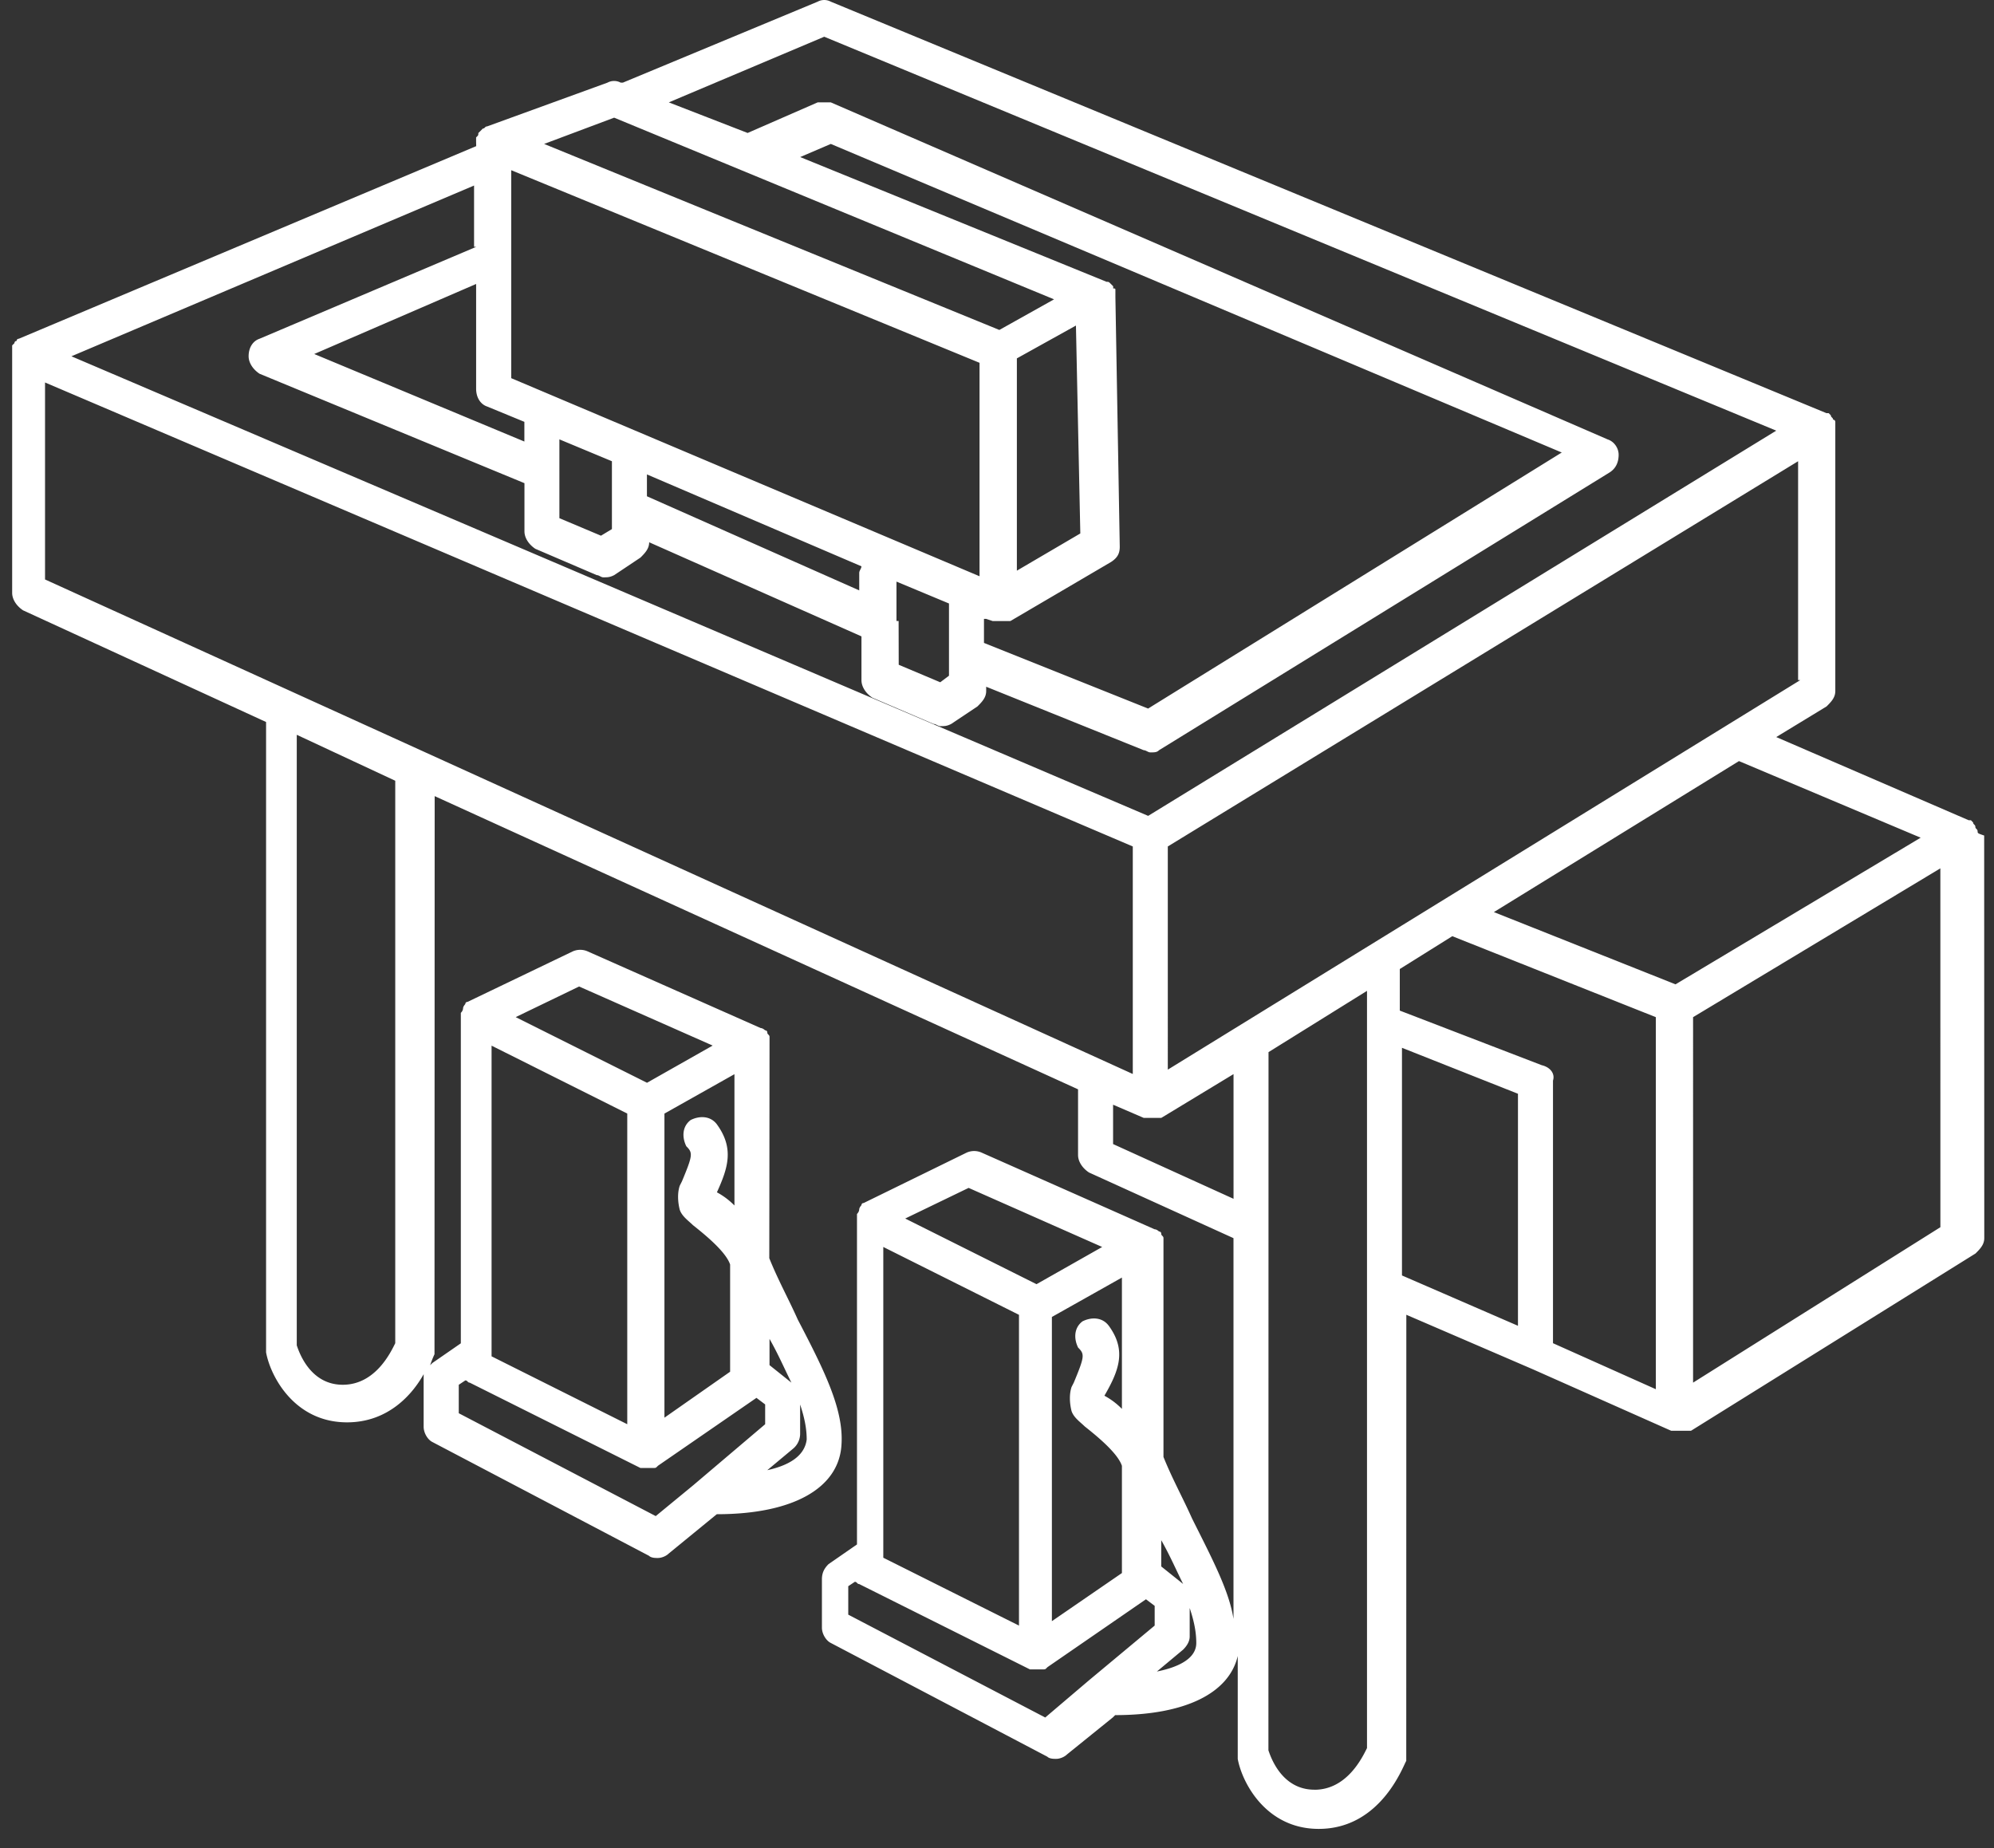 <svg width="82" height="76" fill="none" xmlns="http://www.w3.org/2000/svg"><rect width="100%" height="100%" fill="#333333" stroke="none"/><path d="M81.324 34.18c0-.09-.091-.09-.091-.178 0-.092-.092-.092-.092-.18l-.091-.091h-.092l-7.913-3.42 2.07-1.26c.18-.18.359-.358.359-.63v-11.07s0-.091-.091-.091c0-.091-.092-.091-.092-.18l-.091-.09h-.092L34.166.069a.57.57 0 0 0-.542 0l-8.008 3.329h-.092a.57.57 0 0 0-.541 0l-4.95 1.8c-.092 0-.092.09-.18.09l-.09.093-.092.09c0 .093 0 .093-.092.18v.18l.004.179L.775 13.93s-.092 0-.092.092c-.091 0-.091.092-.091.092l-.092.09V24.38c0 .27.18.542.45.72l9.992 4.592v25.922c.18.99 1.17 2.879 3.33 2.879 1.708 0 2.7-1.17 3.15-1.98v2.16c0 .27.179.54.358.628l8.909 4.68c.091.09.27.09.358.09.18 0 .359-.09.45-.18l1.98-1.62c3.15 0 5.041-1.08 5.129-2.88.091-1.44-.72-3.057-1.8-5.127-.359-.81-.809-1.621-1.17-2.521l.01-8.831v-.271c0-.092-.092-.092-.092-.18 0-.09-.091-.09-.091-.09s-.092-.092-.18-.092l-7.108-3.15a.756.756 0 0 0-.63 0l-4.32 2.074c-.091 0-.091.09-.091.09s-.092.093-.092.18c0 0 0 .092-.091.18v13.59l-1.171.81-.091.09c.091-.27.179-.45.179-.45v-.27l.007-22.683 26.458 12.058v2.7c0 .27.18.542.45.72l5.942 2.7v15.659c-.18-1.17-.9-2.52-1.709-4.141-.359-.81-.809-1.62-1.17-2.52v-9c0-.092-.092-.092-.092-.18 0-.092-.092-.092-.092-.092s-.09-.09-.179-.09l-7.108-3.15a.756.756 0 0 0-.63 0l-4.229 2.07c-.091 0-.091.09-.091.09s-.092.093-.092.18c0 0 0 .09-.091.18v13.59l-1.17.81c-.18.18-.272.359-.272.63v1.979c0 .27.18.54.359.629l8.909 4.68c.091.09.27.09.358.09.18 0 .359-.09.45-.18l1.892-1.528.091-.091c2.88 0 4.68-.9 5.041-2.43v4.23c.18.99 1.171 2.879 3.33 2.879 2.608 0 3.508-2.7 3.6-2.792v-.27l.003-18.081 5.221 2.25 5.67 2.52h.817l11.7-7.291c.18-.18.359-.36.359-.63l-.004-16.557c-.27-.092-.27-.092-.27-.18l-.002-.001zM31.466 58.57l-2.97 2.52-1.53 1.258-8.1-4.23v-1.17l.27-.18c.092 0 .092.092.18.092l7.02 3.509h.542c.091 0 .091 0 .18-.091l4.05-2.792.358.27v.814zm-1.983-12.33c-.27-.36-.72-.36-1.08-.18-.358.27-.358.72-.179 1.08.271.27.271.359-.179 1.44l-.091.18c-.092.27-.092.63 0 .992.091.27.358.45.541.63.45.358 1.35 1.079 1.53 1.62v4.409l-2.701 1.89V45.795l2.879-1.62v5.4a3.007 3.007 0 0 0-.721-.542c.45-.992.721-1.8.001-2.792zm-3.688 12.33l-5.58-2.792V43.002l5.58 2.792V58.57zm7.109.36v-1.17c.179.54.27.99.27 1.44-.091.723-.808 1.08-1.62 1.26l1.079-.9a.805.805 0 0 0 .271-.63zm-1.259-3.87c.359.63.63 1.259.9 1.8l-.9-.72v-1.08zm-7.83-14.491l5.492 2.429-2.7 1.53-5.4-2.7 2.609-1.26h-.001zm23.939 22.77c.359.63.63 1.26.9 1.8l-.9-.72v-1.08zm-2.159-8.82c-.27-.36-.72-.36-1.079-.18-.358.27-.358.72-.18 1.08.272.27.272.358-.178 1.44l-.092.18c-.091.27-.091.63 0 .992.092.27.359.45.542.63.45.358 1.35 1.079 1.529 1.62v4.409l-2.88 1.979v-12.51l2.88-1.62v5.4a3.01 3.01 0 0 0-.72-.541c.628-1.08.9-1.887.178-2.88zm-9.27-3.238l5.579 2.79v12.78l-5.58-2.791V51.28h.001zm3.508-2.43l5.492 2.43-2.7 1.53-5.4-2.7 2.608-1.26zm7.65 18l-2.7 2.25-1.8 1.53-8.1-4.23v-1.17l.27-.18c.092 0 .092.092.18.092l7.02 3.509h.544c.09 0 .09 0 .179-.092l4.05-2.791.358.27v.813l-.001-.001zm.092 1.889l1.079-.9c.18-.18.27-.36.27-.542v-1.17c.18.54.271.99.271 1.44 0 .634-.72.992-1.62 1.172zm31.408-34.29l-10.08 6.03-7.47-2.971 10.079-6.21 7.471 3.15zm-15.569 9.36l-5.85-2.25v-1.71l2.159-1.35 8.37 3.33v15.3l-4.229-1.892v-10.8c.088-.27-.091-.538-.45-.63v.002zm10.62-15.842l-26.01 16.02V34.81l25.92-15.842v9h.09zm-48.78-23.13l18.092 7.472-2.25 1.259-18.72-7.65 2.879-1.08-.001-.001zm18.992 8.55l.18 8.55-2.609 1.53v-8.73l2.429-1.35zm-3.87 10.35l-19.352-8.186V7l19.258 7.92v8.818h.094zm-20.342-7.02l1.53.63v.81l-8.642-3.6 6.658-2.88v4.32c.004.36.187.632.454.72zm2.97 2.612v-1.262l2.16.9v2.79l-.45.272-1.71-.72v-1.98zm3.6.18l8.821 3.779c0 .09-.091.179-.091.27v.72l-8.73-3.87v-.9zm10.262 6.029v-1.621l2.159.9v2.97l-.359.27-1.708-.72-.004-1.8h-.088zm3.688-.088l.271.09h.723l4.142-2.43c.27-.177.358-.357.358-.627l-.179-10.26v-.27c0-.091 0-.091-.091-.091v-.091l-.092-.092c-.091-.091-.091-.091-.18-.091l-12.6-5.13 1.26-.54 30.058 12.69-17.01 10.53-6.75-2.7v-.988h.09zm-20.97-15.3l-8.91 3.779c-.27.09-.45.359-.45.72 0 .27.18.542.45.72l10.893 4.5v1.98c0 .27.179.542.45.72l2.52 1.08c.092 0 .18.092.271.092.18 0 .27 0 .45-.091l1.08-.721c.179-.18.358-.36.358-.63l8.73 3.87v1.8c0 .272.179.543.45.722l2.52 1.08c.091 0 .18.09.27.09.18 0 .271 0 .45-.09l1.08-.721c.18-.18.359-.36.359-.63v-.18l6.479 2.61c.091 0 .18.09.27.09.18 0 .271 0 .36-.09l18.54-11.43c.272-.18.36-.45.36-.72 0-.27-.18-.542-.45-.63L34.166 4.21h-.541l-2.88 1.258-3.241-1.258 6.391-2.7 39.15 16.2-25.829 15.842-44.279-18.9L19.495 7.63v2.52h.089zM1.854 15.73l44.73 19.08v9.357L1.852 23.83v-8.1h.002zm14.4 16.38v23.128c-.179.359-.808 1.709-2.158 1.709-1.35 0-1.8-1.35-1.892-1.621V30.218l4.05 1.89v.002zm29.52 14.94v-1.62l1.259.542h.724l2.97-1.8V49.3l-4.953-2.251zm8.28 26.55c-1.35 0-1.8-1.35-1.892-1.62l.004-28.712 4.05-2.52v31.14c-.183.364-.813 1.714-2.162 1.714V73.6zm3.6-30.51l4.77 1.89v9.542l-4.77-2.07V43.09zm22.141 7.378l-10.17 6.392V41.83l10.169-6.12.001 14.758z" fill="#fff"/></svg>
